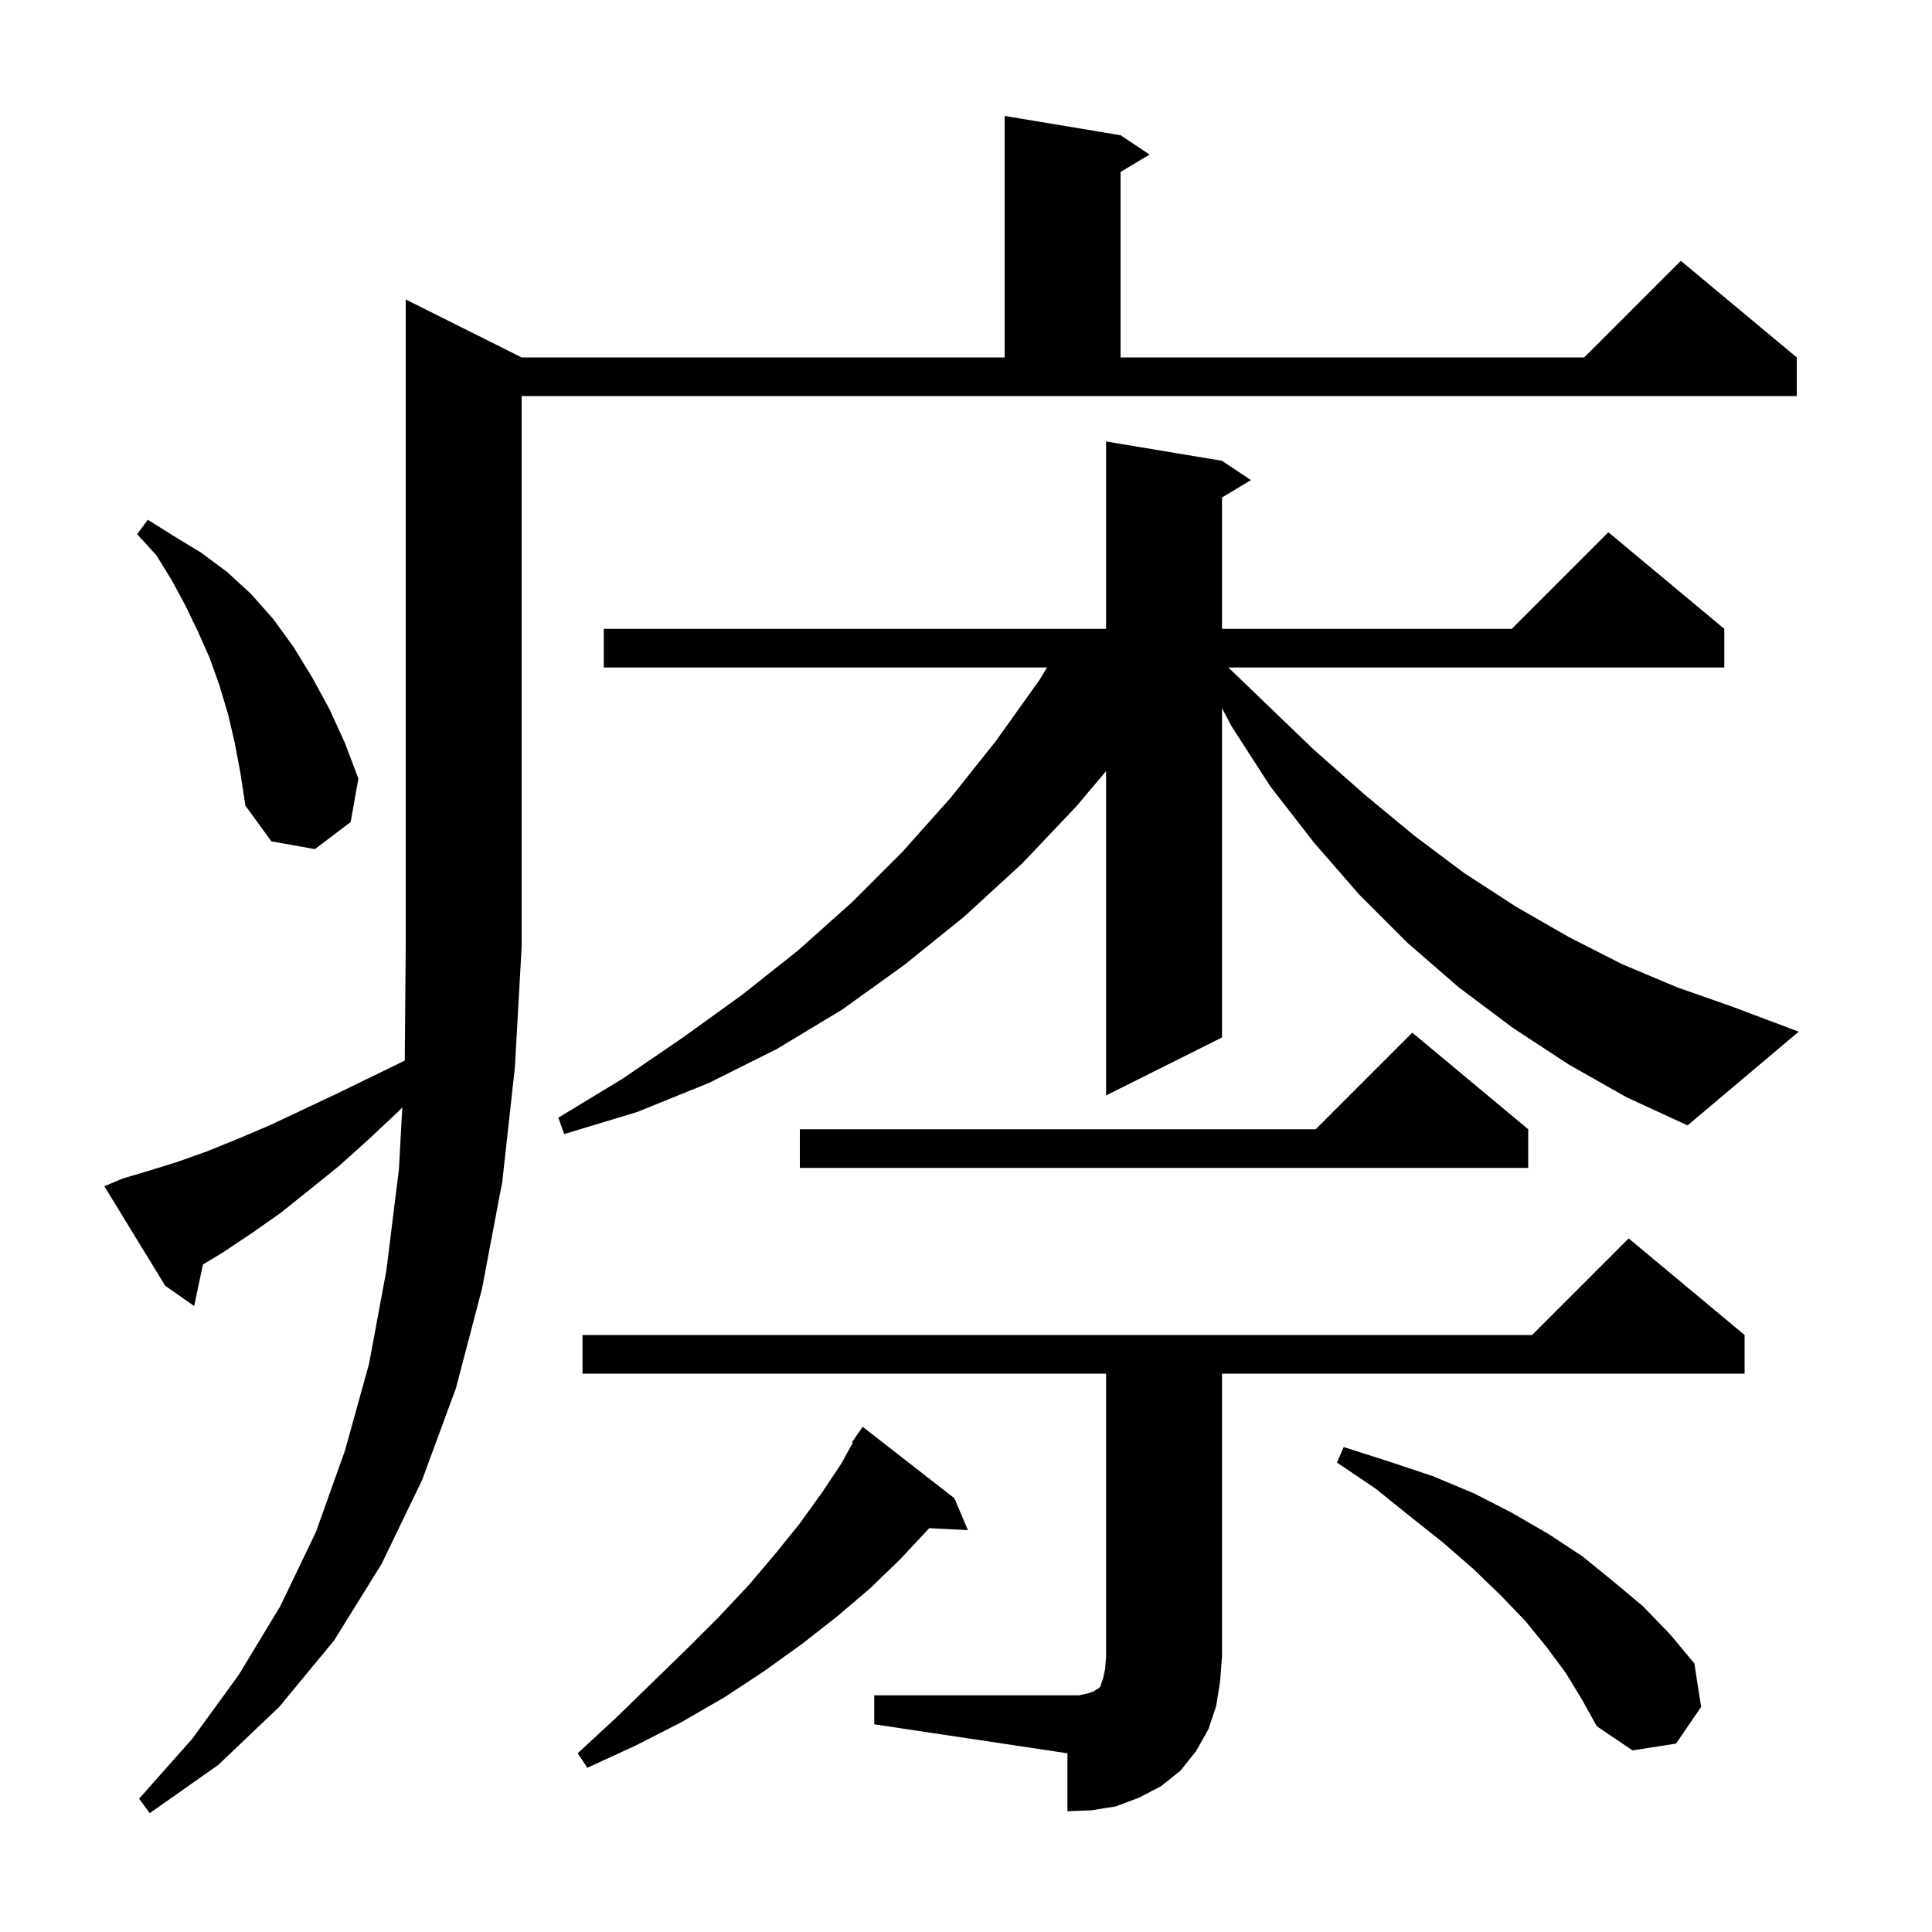 <svg xmlns="http://www.w3.org/2000/svg" xmlns:xlink="http://www.w3.org/1999/xlink" version="1.1" baseProfile="full" viewBox="0 0 200 200" width="200" height="200">
<g fill="black">
<path d="M 12.7 122.0 L 15.4 121.2 L 18.3 120.3 L 21.4 119.2 L 24.6 117.9 L 27.9 116.5 L 31.3 114.9 L 34.9 113.2 L 38.6 111.4 L 41.901 109.792 L 42.0 98.0 L 42.0 31.0 L 54.0 37.0 L 104.0 37.0 L 104.0 12.0 L 116.0 14.0 L 119.0 16.0 L 116.0 17.8 L 116.0 37.0 L 164.0 37.0 L 174.0 27.0 L 186.0 37.0 L 186.0 41.0 L 54.0 41.0 L 54.0 98.0 L 53.3 110.5 L 52.0 122.3 L 49.9 133.4 L 47.2 143.7 L 43.7 153.2 L 39.5 161.9 L 34.6 169.8 L 28.9 176.7 L 22.6 182.7 L 15.5 187.7 L 14.4 186.2 L 19.9 180.0 L 24.7 173.4 L 29.0 166.3 L 32.7 158.6 L 35.7 150.2 L 38.2 141.2 L 40.0 131.5 L 41.3 121.0 L 41.644 114.642 L 41.2 115.1 L 38.1 118.0 L 35.1 120.7 L 32.0 123.2 L 29.0 125.6 L 26.0 127.7 L 23.0 129.7 L 21.01 130.894 L 20.1 135.2 L 17.1 133.1 L 10.8 122.8 Z M 90.5 175.5 L 111.7 175.5 L 112.6 175.3 L 113.2 175.1 L 113.5 174.9 L 113.7 174.8 L 113.9 174.6 L 114.2 173.7 L 114.4 172.8 L 114.5 171.5 L 114.5 142.2 L 60.3 142.2 L 60.3 138.2 L 158.6 138.2 L 168.6 128.2 L 180.6 138.2 L 180.6 142.2 L 126.5 142.2 L 126.5 171.5 L 126.3 174.1 L 125.9 176.6 L 125.1 179.0 L 123.8 181.3 L 122.2 183.3 L 120.2 184.9 L 117.9 186.1 L 115.5 187.0 L 113.0 187.4 L 110.5 187.5 L 110.5 181.5 L 90.5 178.5 Z M 98.8 155.1 L 100.2 158.4 L 96.191 158.193 L 96.1 158.3 L 93.2 161.4 L 90.1 164.4 L 86.7 167.3 L 83.0 170.2 L 79.1 173.0 L 75.0 175.7 L 70.5 178.3 L 65.8 180.7 L 60.8 183.0 L 59.8 181.5 L 63.8 177.8 L 67.5 174.2 L 71.1 170.7 L 74.4 167.4 L 77.5 164.1 L 80.3 160.8 L 82.8 157.7 L 85.1 154.5 L 87.1 151.5 L 88.282 149.345 L 88.2 149.3 L 88.726 148.535 L 88.8 148.4 L 88.813 148.409 L 89.3 147.7 Z M 162.1 173.2 L 160.1 170.5 L 157.9 167.8 L 155.3 165.1 L 152.5 162.4 L 149.4 159.7 L 146.0 157.0 L 142.4 154.1 L 138.4 151.4 L 139.1 149.8 L 143.8 151.3 L 148.3 152.8 L 152.6 154.6 L 156.5 156.6 L 160.3 158.8 L 163.8 161.1 L 167.0 163.7 L 170.1 166.3 L 172.9 169.2 L 175.4 172.2 L 176.1 176.7 L 173.5 180.5 L 169.0 181.2 L 165.3 178.7 L 163.8 176.0 Z M 158.2 116.9 L 158.2 120.9 L 82.8 120.9 L 82.8 116.9 L 136.2 116.9 L 146.2 106.9 Z M 162.4 110.2 L 156.6 106.4 L 151.0 102.2 L 145.7 97.6 L 140.7 92.6 L 136.0 87.2 L 131.5 81.4 L 127.5 75.2 L 126.5 73.311 L 126.5 107.4 L 114.5 113.4 L 114.5 79.826 L 111.4 83.5 L 105.8 89.4 L 99.8 94.9 L 93.6 99.9 L 87.2 104.5 L 80.4 108.6 L 73.4 112.1 L 66.0 115.1 L 58.4 117.4 L 57.8 115.7 L 64.4 111.7 L 70.7 107.4 L 76.8 103.0 L 82.6 98.4 L 88.2 93.4 L 93.4 88.2 L 98.4 82.6 L 103.1 76.7 L 107.6 70.4 L 108.388 69.1 L 62.5 69.1 L 62.5 65.1 L 114.5 65.1 L 114.5 45.7 L 126.5 47.7 L 129.5 49.7 L 126.5 51.5 L 126.5 65.1 L 156.5 65.1 L 166.5 55.1 L 178.5 65.1 L 178.5 69.1 L 127.165 69.1 L 130.8 72.6 L 136.0 77.6 L 141.2 82.2 L 146.4 86.5 L 151.6 90.4 L 157.0 93.9 L 162.4 97.0 L 167.9 99.8 L 173.6 102.2 L 179.3 104.2 L 186.2 106.8 L 174.7 116.5 L 168.4 113.6 Z M 24.3 76.9 L 23.6 73.9 L 22.7 70.9 L 21.7 68.1 L 20.5 65.4 L 19.2 62.7 L 17.8 60.1 L 16.2 57.5 L 14.2 55.3 L 15.3 53.8 L 18.0 55.5 L 20.8 57.2 L 23.5 59.2 L 26.0 61.5 L 28.3 64.1 L 30.4 67.0 L 32.3 70.1 L 34.1 73.4 L 35.7 76.9 L 37.1 80.6 L 36.3 85.1 L 32.6 87.9 L 28.1 87.1 L 25.4 83.4 L 24.9 80.1 Z " />
</g>
</svg>
